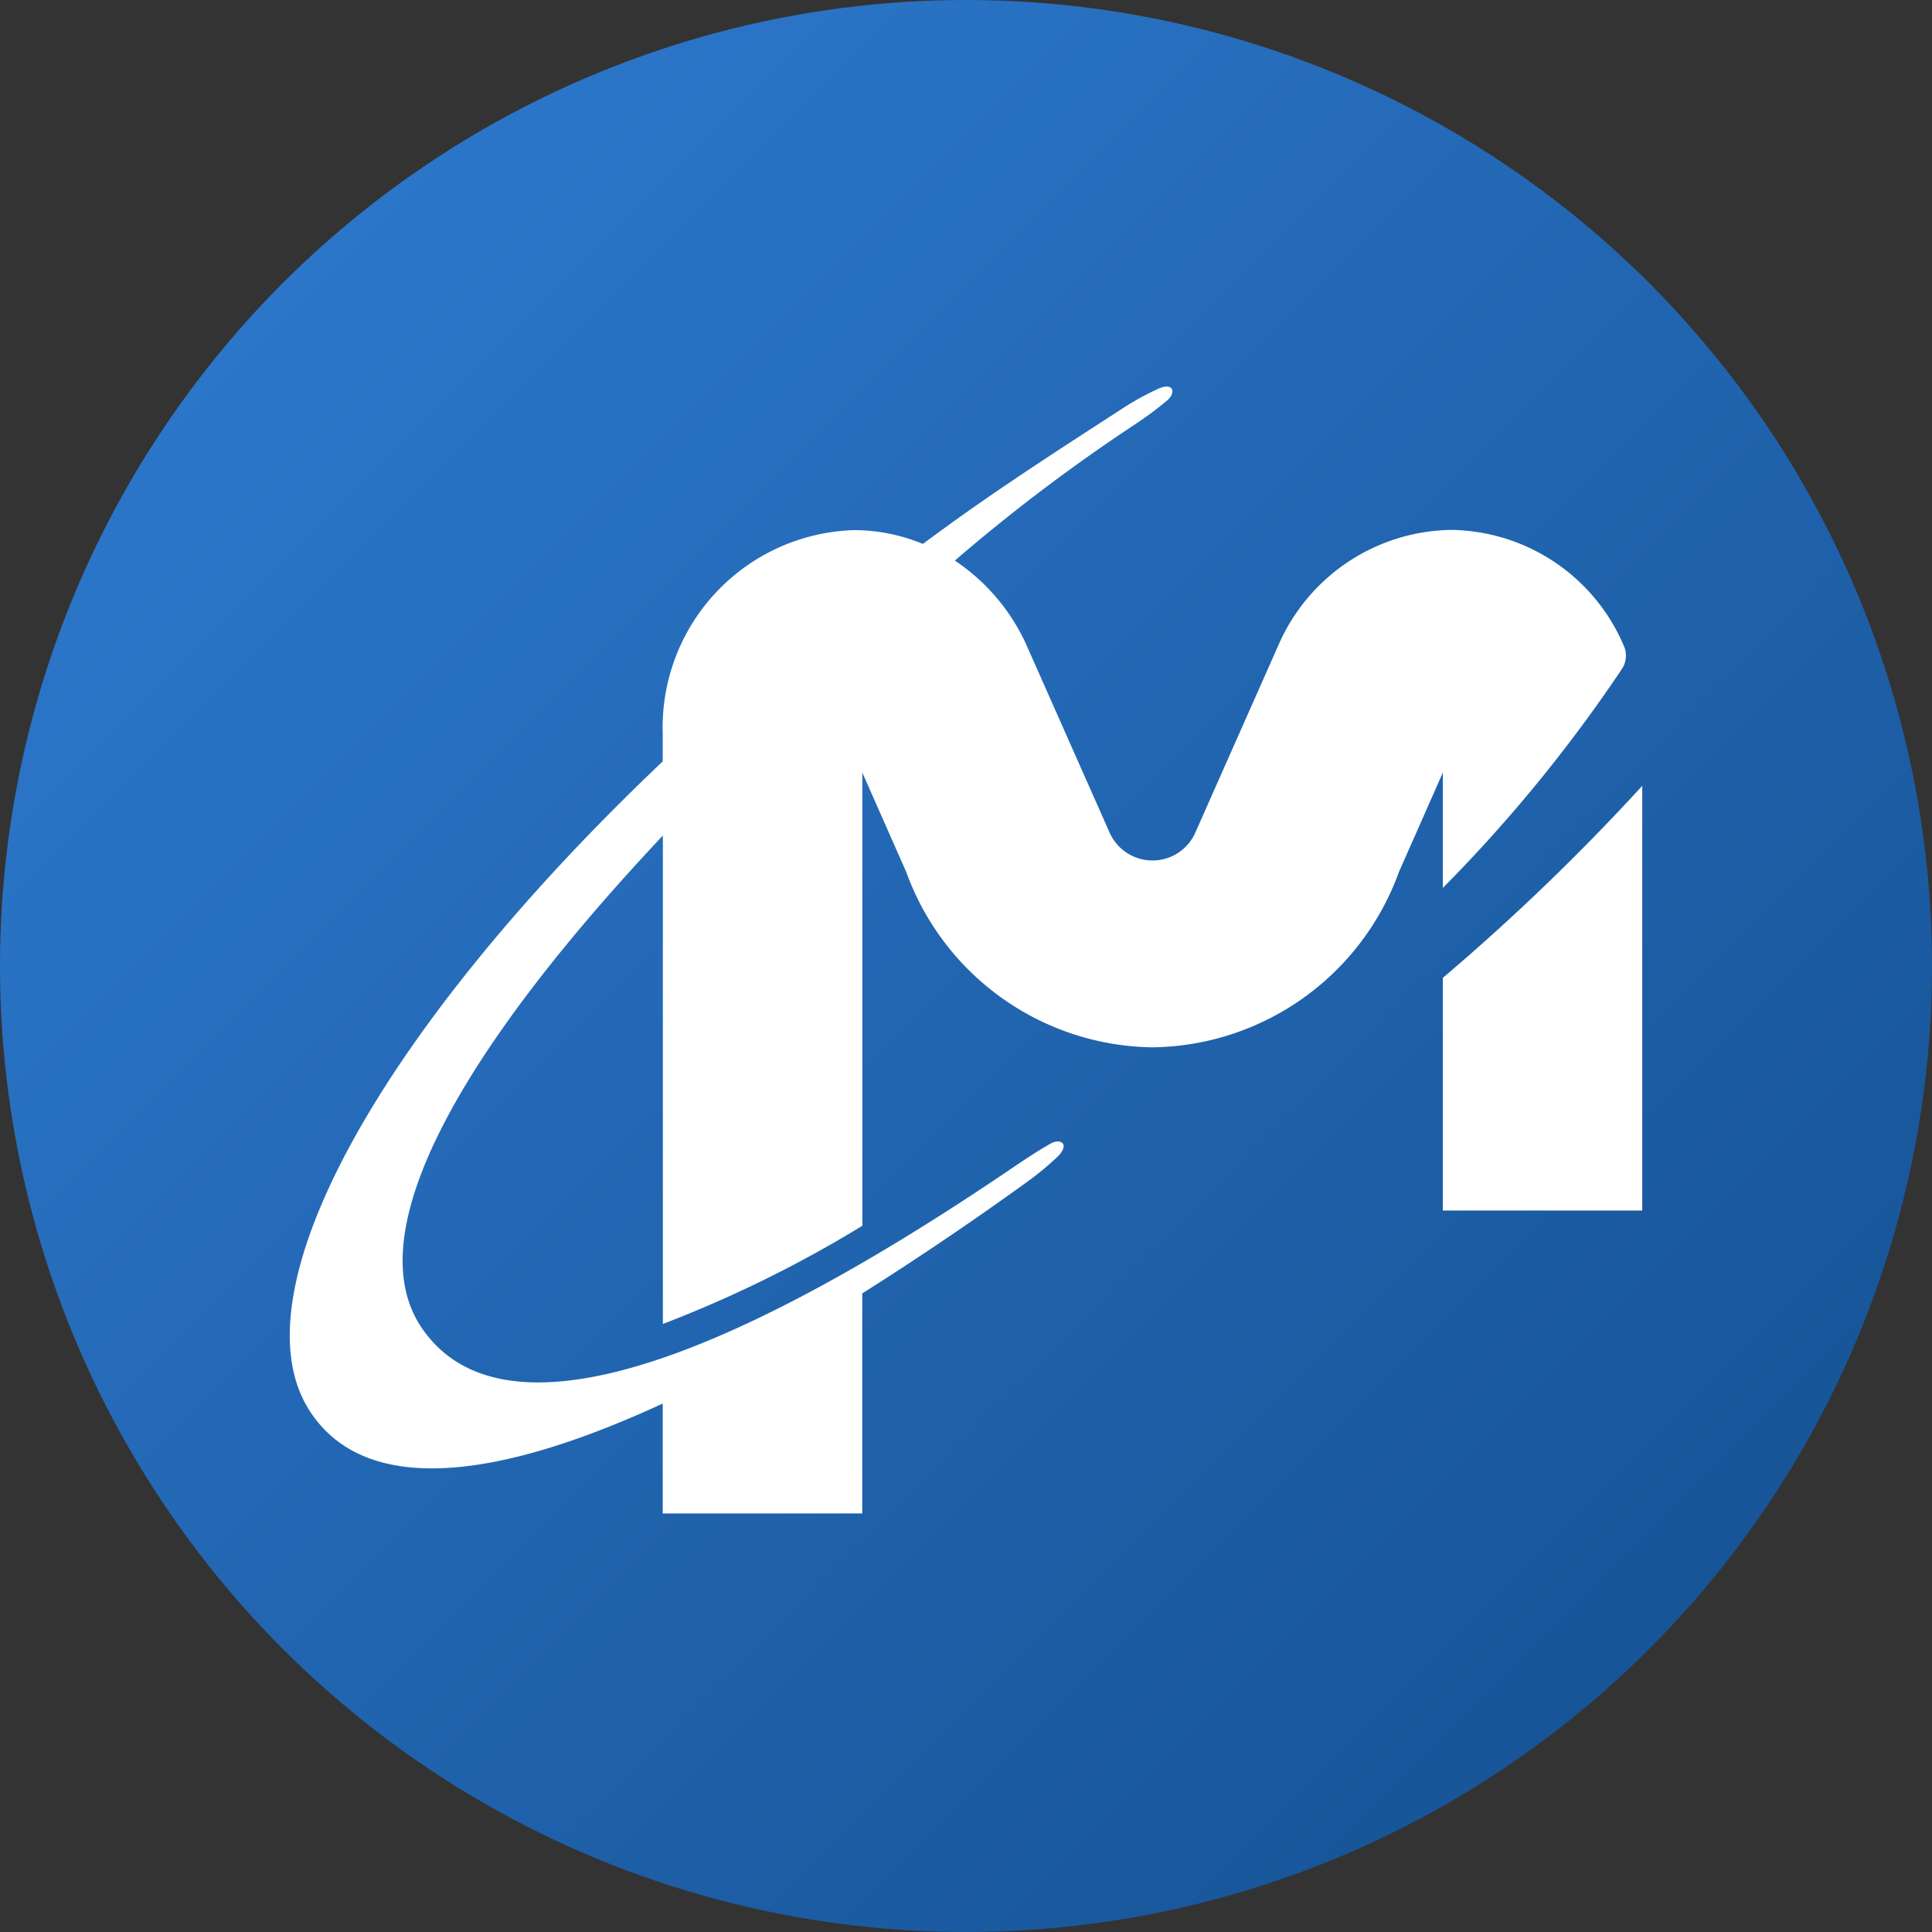 <svg xmlns="http://www.w3.org/2000/svg" width="40" height="40" viewBox="0 0 40 40"><rect x="0" y="0" width="40" height="40" fill="#333333" stroke="none"/><defs><linearGradient id="a" x1="1" y1="1" x2="0" gradientUnits="objectBoundingBox"><stop offset="0" stop-color="#134e8e"/><stop offset="1" stop-color="#307dd4"/></linearGradient></defs><g transform="translate(-168 -821)"><circle data-name="Ellipse 226" cx="20" cy="20" r="20" transform="translate(168 821)" fill="url(#a)"/><g data-name="Group 1802"><g data-name="Group 1803"><path d="M197.872 841.246v4.816h4.129v-8.792a45.84 45.84 0 0 1-4.129 3.976m-16.151 11.088h4.131v-4.555a66.261 66.261 0 0 0 3.4-2.3 6.2 6.2 0 0 0 .639-.526c.268-.26.074-.394-.133-.279s-.463.28-.735.464c-6.382 4.343-10.69 5.669-12.281 3.37-1.382-2 .883-5.853 4.982-10.209v10.112a25.152 25.152 0 0 0 4.13-2.033v-9.381l.909 2.057a5.5 5.5 0 0 0 5.1 3.63 5.5 5.5 0 0 0 5.1-3.63l.909-2.057v2.387a30.731 30.731 0 0 0 3.7-4.522.5.5 0 0 0 .044-.5 3.94 3.94 0 0 0-3.573-2.391 3.964 3.964 0 0 0-3.56 2.353l-1.729 3.9a.967.967 0 0 1-.893.591.969.969 0 0 1-.894-.591l-1.729-3.9a4.165 4.165 0 0 0-1.469-1.718 36.755 36.755 0 0 1 3.7-2.8 7.625 7.625 0 0 0 .691-.511c.187-.152.152-.394-.181-.245a5.543 5.543 0 0 0-.728.4c-1.236.8-2.5 1.612-3.708 2.491-.147.106-.291.213-.436.32a3.731 3.731 0 0 0-1.431-.285 4.086 4.086 0 0 0-3.955 4.208v.58c-5.836 5.537-8.9 11.02-7.3 13.461 1.175 1.79 3.962 1.377 7.3-.166v2.276" fill="#fff" data-name="Group 1801"/></g></g></g></svg>
